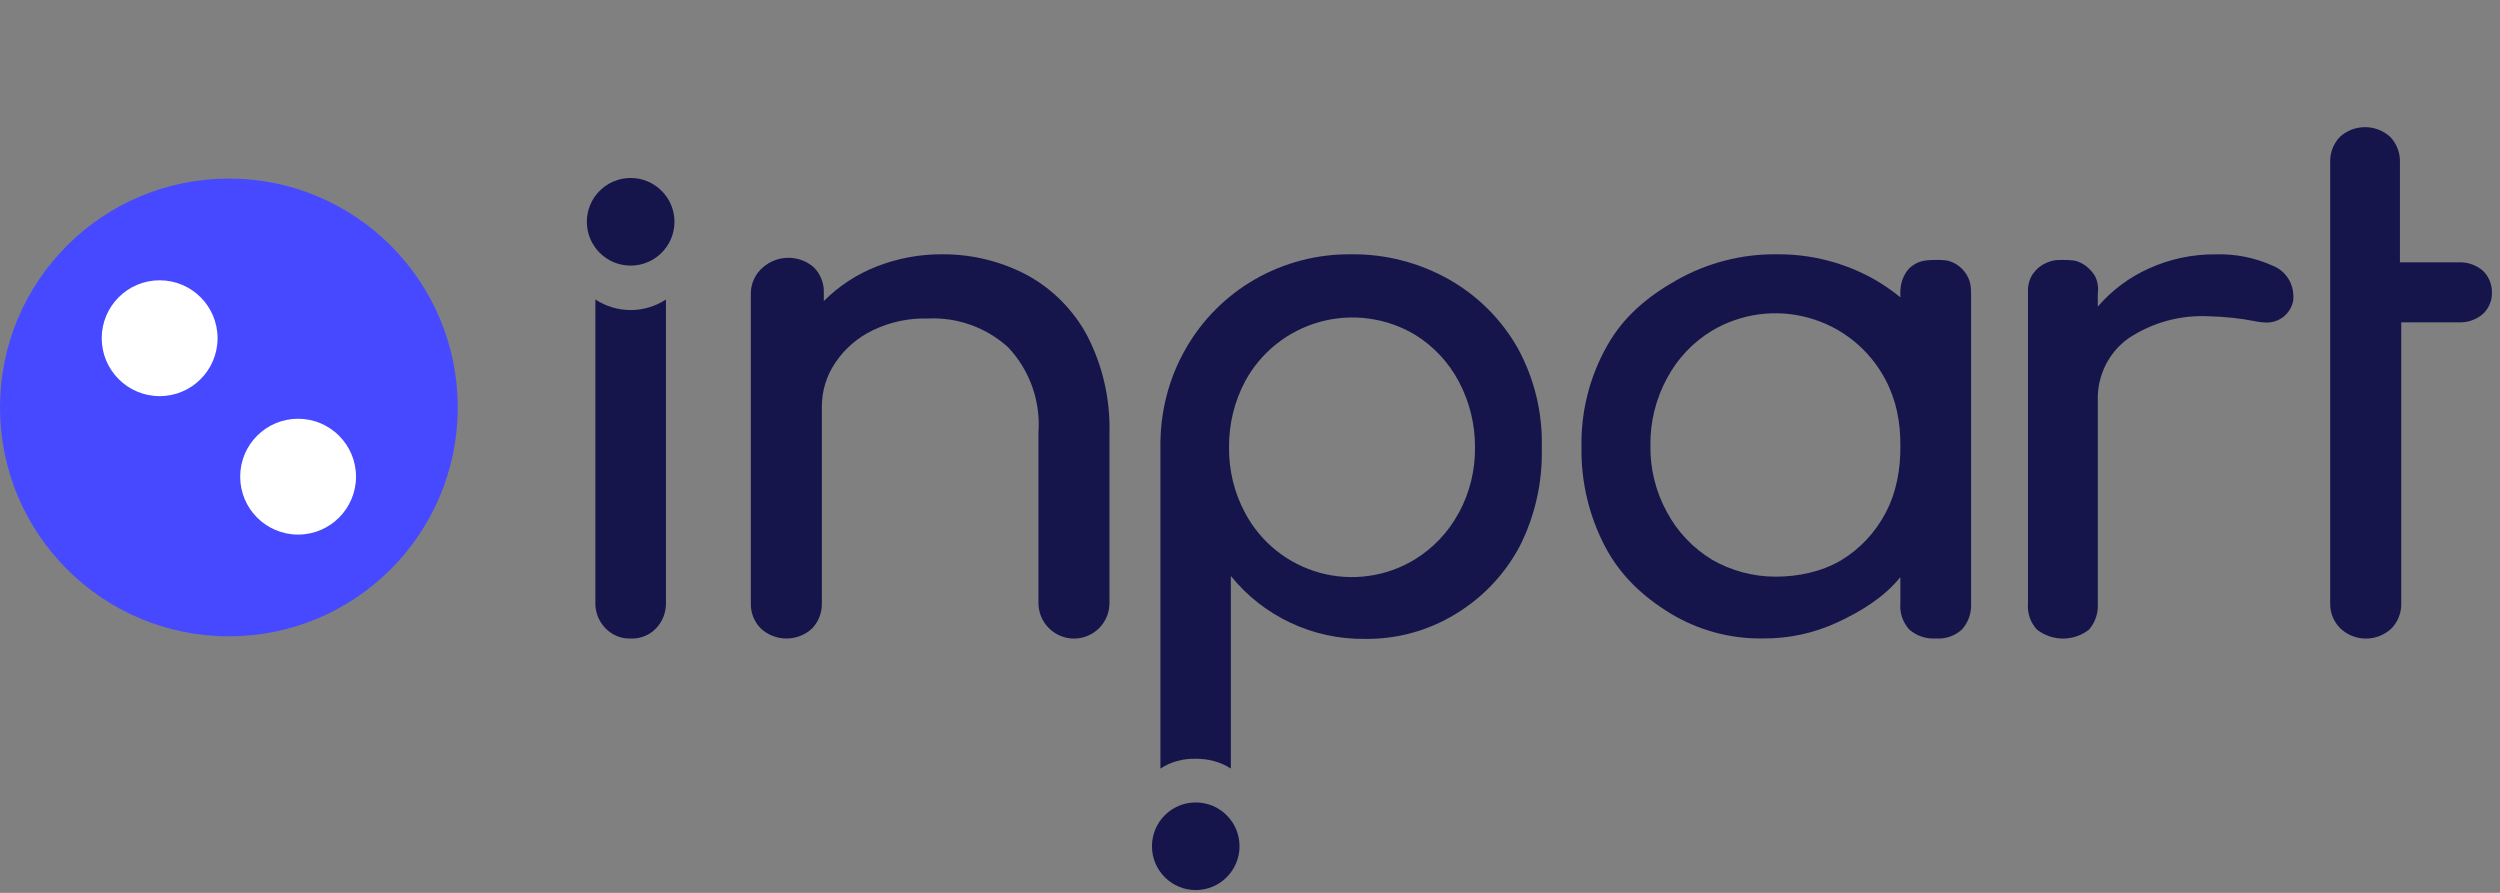 <svg width="42" height="15" viewBox="0 0 42 15" fill="none" xmlns="http://www.w3.org/2000/svg">
<rect x="0" y="0" width="42" height="15" fill="#808080" stroke="none"/>
<path d="M41.712 4.548C41.601 4.452 41.458 4.402 41.312 4.407H40.319V2.721C40.321 2.644 40.307 2.566 40.279 2.494C40.251 2.421 40.209 2.355 40.155 2.299C40.039 2.194 39.889 2.136 39.733 2.136C39.577 2.136 39.426 2.194 39.31 2.299C39.257 2.355 39.215 2.421 39.186 2.494C39.158 2.566 39.145 2.644 39.147 2.721V10.131C39.145 10.21 39.159 10.289 39.188 10.362C39.218 10.435 39.262 10.502 39.318 10.557C39.434 10.667 39.588 10.728 39.748 10.728C39.907 10.728 40.061 10.667 40.178 10.557C40.232 10.501 40.274 10.434 40.302 10.361C40.331 10.287 40.343 10.209 40.341 10.131V5.415H41.312C41.458 5.421 41.601 5.371 41.712 5.275C41.763 5.228 41.803 5.171 41.829 5.106C41.856 5.042 41.868 4.973 41.864 4.904C41.864 4.838 41.85 4.772 41.825 4.711C41.798 4.649 41.76 4.594 41.712 4.548Z" fill="#15154C"/>
<path d="M38.177 4.462C38.274 4.499 38.358 4.563 38.42 4.647C38.482 4.73 38.519 4.829 38.526 4.933C38.531 4.971 38.531 5.009 38.526 5.048C38.507 5.156 38.449 5.253 38.363 5.322C38.277 5.39 38.168 5.424 38.058 5.418C37.999 5.416 37.941 5.409 37.884 5.396C37.631 5.347 37.376 5.32 37.119 5.314C36.636 5.287 36.158 5.417 35.756 5.685C35.592 5.803 35.459 5.96 35.37 6.142C35.281 6.323 35.237 6.524 35.243 6.726V10.145C35.252 10.303 35.199 10.458 35.095 10.578C34.97 10.675 34.817 10.728 34.658 10.728C34.5 10.728 34.347 10.675 34.222 10.578C34.168 10.52 34.126 10.451 34.1 10.376C34.074 10.3 34.063 10.22 34.07 10.141V4.933C34.064 4.854 34.075 4.775 34.101 4.7C34.127 4.626 34.168 4.577 34.222 4.519C34.28 4.465 34.349 4.424 34.424 4.398C34.498 4.372 34.535 4.367 34.657 4.367C34.657 4.367 34.818 4.364 34.894 4.389C34.97 4.415 35.039 4.457 35.096 4.514C35.153 4.571 35.196 4.62 35.221 4.696C35.247 4.772 35.255 4.853 35.243 4.933V5.151C35.48 4.875 35.776 4.655 36.109 4.507C36.459 4.349 36.839 4.27 37.223 4.273C37.551 4.263 37.878 4.327 38.177 4.462Z" fill="#15154C"/>
<path fill-rule="evenodd" clip-rule="evenodd" d="M33.114 7.486C33.115 7.463 33.115 7.439 33.114 7.416C33.114 7.416 33.114 5.067 33.114 4.977C33.114 4.887 33.114 4.797 33.088 4.72C33.062 4.643 33.019 4.573 32.961 4.516C32.904 4.458 32.834 4.415 32.757 4.389C32.679 4.364 32.573 4.367 32.517 4.367C32.288 4.367 32.202 4.401 32.08 4.502C32.026 4.561 31.985 4.63 31.958 4.706C31.932 4.781 31.921 4.879 31.926 4.958V4.995C31.794 4.887 31.654 4.79 31.505 4.703C31.001 4.415 30.428 4.266 29.847 4.272C29.263 4.266 28.687 4.414 28.178 4.7C27.682 4.979 27.274 5.317 26.997 5.813C26.705 6.331 26.557 6.917 26.569 7.511C26.559 8.094 26.696 8.669 26.967 9.186C27.219 9.664 27.596 10.02 28.058 10.302C28.525 10.587 29.063 10.733 29.61 10.726C30.049 10.731 30.483 10.637 30.879 10.451C31.276 10.264 31.651 10.036 31.926 9.696L31.926 10.137C31.919 10.218 31.93 10.299 31.956 10.375C31.983 10.451 32.025 10.521 32.08 10.58C32.202 10.684 32.36 10.737 32.52 10.726C32.601 10.733 32.682 10.722 32.758 10.696C32.835 10.669 32.905 10.627 32.964 10.572C33.069 10.453 33.123 10.296 33.114 10.137V7.486ZM30.922 9.418C31.241 9.227 31.501 8.952 31.674 8.624C31.86 8.278 31.931 7.88 31.926 7.488C31.93 7.096 31.858 6.721 31.674 6.375C31.542 6.125 31.36 5.904 31.14 5.726C30.919 5.548 30.665 5.417 30.392 5.341C30.119 5.264 29.833 5.244 29.552 5.281C29.271 5.319 29 5.413 28.757 5.558C28.439 5.752 28.179 6.028 28.005 6.356C27.818 6.702 27.722 7.088 27.727 7.481C27.72 7.873 27.816 8.261 28.005 8.605C28.18 8.932 28.44 9.206 28.757 9.4C29.083 9.589 29.454 9.688 29.832 9.688C30.21 9.688 30.596 9.607 30.922 9.418Z" fill="#15154C"/>
<path d="M20.088 14.953C20.495 14.953 20.824 14.623 20.824 14.217C20.824 13.81 20.495 13.481 20.088 13.481C19.682 13.481 19.353 13.81 19.353 14.217C19.353 14.623 19.682 14.953 20.088 14.953Z" fill="#15154C"/>
<path d="M25.503 5.857C25.229 5.37 24.827 4.968 24.34 4.693C23.841 4.411 23.275 4.266 22.701 4.272C22.131 4.266 21.57 4.412 21.077 4.696C20.595 4.974 20.196 5.375 19.921 5.857C19.632 6.359 19.489 6.929 19.495 7.508V9.196C19.495 9.196 19.495 9.196 19.495 9.219V12.912C19.672 12.796 19.872 12.744 20.083 12.747C20.294 12.745 20.501 12.797 20.678 12.912V10.623C20.678 10.623 20.678 10.623 20.678 10.601V9.676C20.948 10.011 21.292 10.28 21.682 10.463C22.072 10.647 22.499 10.739 22.93 10.733C23.466 10.741 23.994 10.596 24.451 10.317C24.909 10.041 25.283 9.646 25.533 9.174C25.79 8.664 25.916 8.098 25.902 7.527C25.918 6.945 25.781 6.369 25.503 5.857ZM24.506 8.618C24.334 8.939 24.079 9.208 23.768 9.399C23.532 9.543 23.268 9.637 22.994 9.675C22.72 9.714 22.441 9.696 22.174 9.623C21.907 9.549 21.658 9.423 21.442 9.25C21.226 9.077 21.048 8.862 20.918 8.618C20.735 8.278 20.643 7.897 20.648 7.512C20.645 7.127 20.737 6.747 20.918 6.406C21.049 6.164 21.228 5.95 21.444 5.779C21.66 5.607 21.909 5.481 22.175 5.407C22.442 5.334 22.72 5.315 22.994 5.352C23.267 5.389 23.531 5.48 23.768 5.621C24.08 5.812 24.335 6.084 24.506 6.406C24.688 6.747 24.782 7.127 24.78 7.512C24.785 7.899 24.691 8.281 24.506 8.621V8.618Z" fill="#15154C"/>
<path d="M17.261 4.624C17.689 4.86 18.04 5.215 18.269 5.647C18.526 6.149 18.653 6.707 18.639 7.27V10.131C18.639 10.29 18.577 10.441 18.465 10.553C18.353 10.665 18.201 10.728 18.043 10.728C17.884 10.728 17.733 10.665 17.621 10.553C17.509 10.441 17.446 10.29 17.446 10.131V7.27C17.465 7.009 17.43 6.747 17.343 6.5C17.255 6.253 17.118 6.027 16.938 5.836C16.756 5.67 16.543 5.542 16.311 5.459C16.078 5.375 15.832 5.339 15.586 5.351C15.268 5.342 14.953 5.409 14.667 5.547C14.412 5.668 14.195 5.855 14.037 6.088C13.887 6.306 13.807 6.565 13.807 6.829V10.131C13.809 10.21 13.796 10.288 13.768 10.361C13.74 10.434 13.698 10.501 13.644 10.557C13.527 10.667 13.372 10.727 13.212 10.727C13.052 10.727 12.898 10.667 12.78 10.557C12.725 10.502 12.682 10.435 12.653 10.361C12.625 10.288 12.611 10.21 12.614 10.131V4.928C12.614 4.846 12.632 4.765 12.667 4.69C12.701 4.615 12.751 4.548 12.814 4.495C12.933 4.389 13.086 4.331 13.245 4.331C13.405 4.331 13.558 4.389 13.677 4.495C13.732 4.552 13.775 4.62 13.803 4.695C13.832 4.769 13.844 4.849 13.84 4.928V5.058C14.093 4.804 14.396 4.606 14.73 4.476C15.084 4.338 15.461 4.268 15.841 4.272C16.336 4.271 16.824 4.392 17.261 4.624Z" fill="#15154C"/>
<path d="M10.002 5.032V10.123C10 10.203 10.014 10.282 10.043 10.356C10.072 10.43 10.116 10.498 10.171 10.555C10.226 10.611 10.292 10.656 10.364 10.686C10.437 10.716 10.515 10.73 10.593 10.727C10.673 10.731 10.752 10.718 10.826 10.688C10.9 10.659 10.967 10.613 11.023 10.555C11.077 10.498 11.12 10.43 11.148 10.356C11.177 10.282 11.19 10.202 11.188 10.123V5.032C11.011 5.147 10.805 5.209 10.595 5.209C10.385 5.209 10.179 5.147 10.002 5.032Z" fill="#15154C"/>
<path d="M10.595 4.462C11.001 4.462 11.331 4.133 11.331 3.726C11.331 3.32 11.001 2.99 10.595 2.99C10.188 2.99 9.859 3.32 9.859 3.726C9.859 4.133 10.188 4.462 10.595 4.462Z" fill="#15154C"/>
<path d="M3.845 10.69C5.968 10.69 7.69 8.968 7.69 6.845C7.69 4.721 5.968 3 3.845 3C1.721 3 0 4.721 0 6.845C0 8.968 1.721 10.69 3.845 10.69Z" fill="#4649FF"/>
<path d="M5.008 8.981C5.545 8.981 5.981 8.545 5.981 8.008C5.981 7.471 5.545 7.035 5.008 7.035C4.47 7.035 4.035 7.471 4.035 8.008C4.035 8.545 4.47 8.981 5.008 8.981Z" fill="white"/>
<path d="M2.682 6.655C3.22 6.655 3.655 6.219 3.655 5.682C3.655 5.144 3.22 4.709 2.682 4.709C2.145 4.709 1.709 5.144 1.709 5.682C1.709 6.219 2.145 6.655 2.682 6.655Z" fill="white"/>
</svg>
